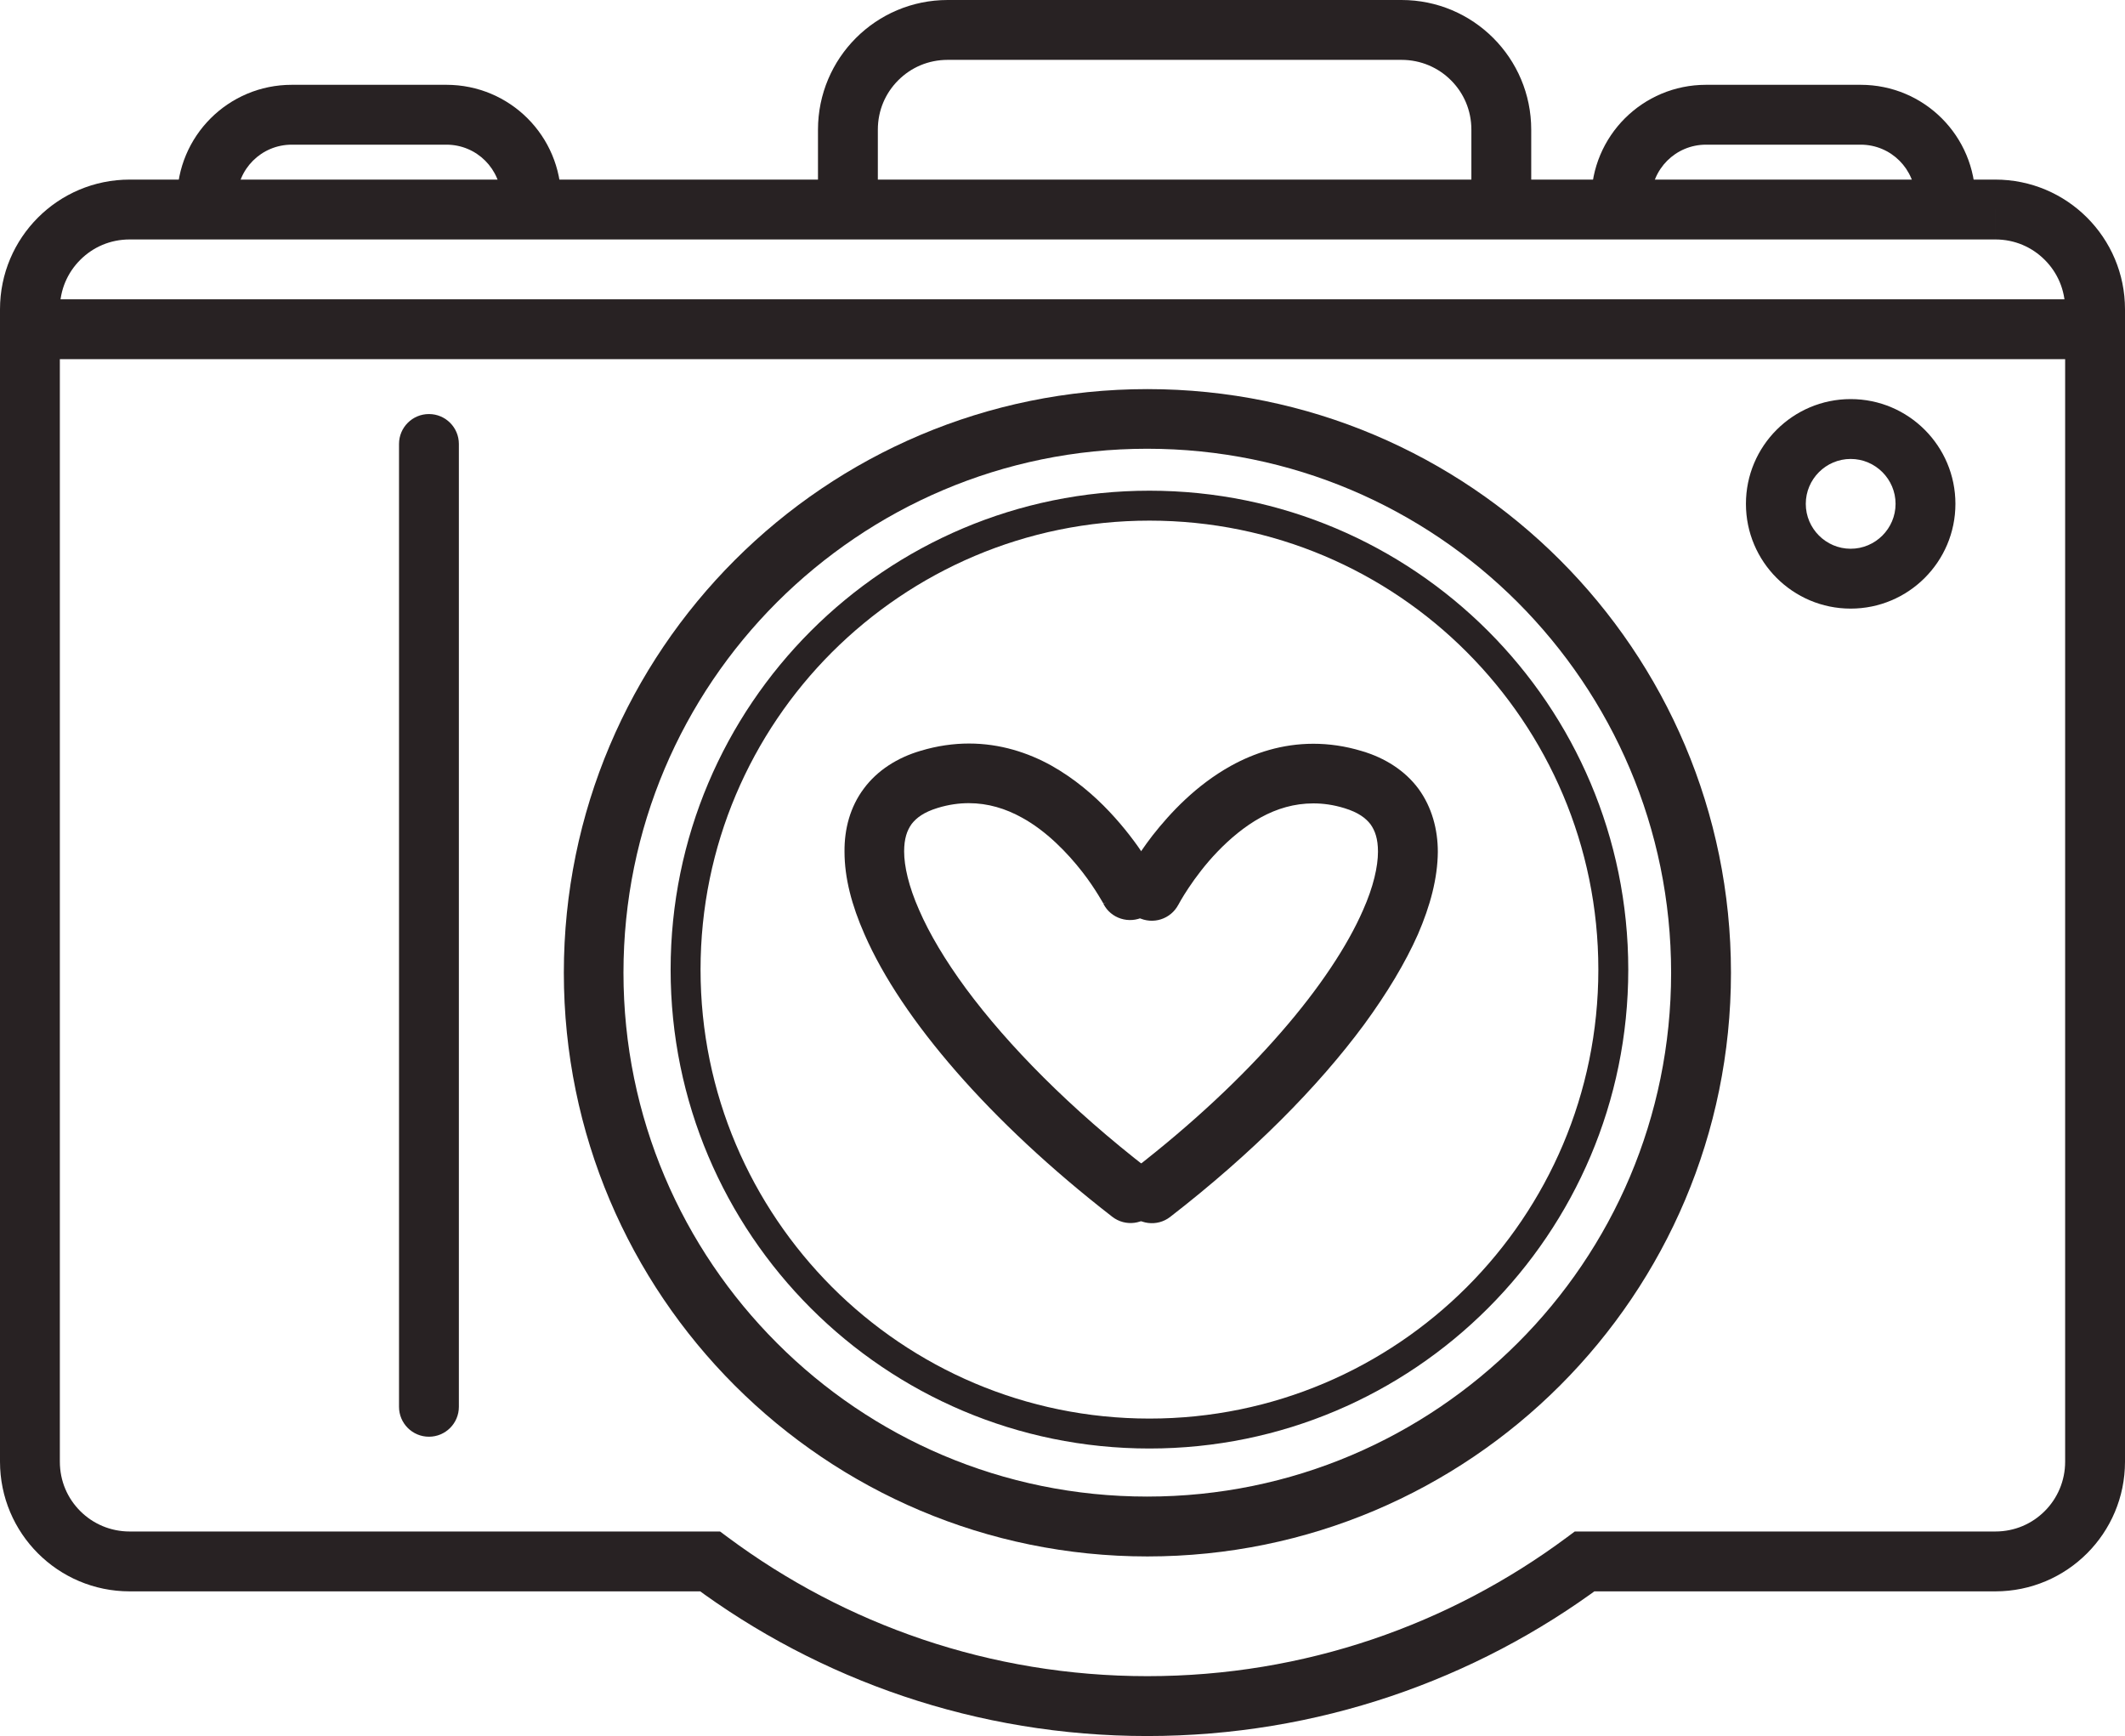 <?xml version="1.0" encoding="UTF-8"?>
<svg id="b" data-name="Layer 2" xmlns="http://www.w3.org/2000/svg" width="93.73" height="76.57" viewBox="0 0 93.73 76.57">
  <defs>
    <style>
      .d {
        fill: #282223;
        stroke-width: 0px;
      }
    </style>
  </defs>
  <g id="c" data-name="Layer 2 copy 2">
    <g>
      <path class="d" d="M51.04,38.68c-.04-.07-.75-1.45-2.11-2.89-.68-.72-1.53-1.45-2.56-2.03-1.03-.57-2.26-.97-3.63-.97-.68,0-1.4.1-2.13.32-1.03.3-1.92.87-2.51,1.67-.6.8-.86,1.78-.85,2.78,0,1.16.32,2.37.88,3.64.83,1.9,2.21,3.95,4.05,6.06,1.84,2.11,4.16,4.29,6.88,6.4.58.45,1.41.34,1.85-.24.45-.58.34-1.41-.24-1.85-3.47-2.68-6.21-5.47-8.06-7.97-.92-1.25-1.62-2.43-2.07-3.47-.46-1.04-.66-1.93-.66-2.58,0-.57.13-.93.33-1.21.21-.27.53-.52,1.15-.71.49-.15.95-.21,1.37-.21.85,0,1.63.24,2.35.64,1.08.59,2.01,1.56,2.65,2.38.32.41.56.78.72,1.04.08.13.14.23.18.3l.04.07h0s.14-.06.14-.06l-.14.07h0s.14-.07.14-.07l-.14.07c.33.65,1.13.9,1.78.57.65-.33.9-1.13.57-1.78Z"/>
      <path class="d" d="M52,39.89l-.48-.25.47.25h0s-.48-.25-.48-.25l.47.25s.64-1.21,1.73-2.34c.54-.56,1.19-1.11,1.9-1.5.71-.39,1.48-.62,2.32-.62.43,0,.88.06,1.37.21.62.19.94.44,1.15.71.2.28.33.64.33,1.21,0,.65-.2,1.55-.66,2.58-.68,1.56-1.91,3.43-3.62,5.39-1.71,1.97-3.91,4.04-6.51,6.05-.58.45-.68,1.28-.23,1.85.45.58,1.28.68,1.85.24,3.63-2.81,6.53-5.74,8.56-8.49,1.01-1.38,1.81-2.71,2.37-3.97.55-1.27.87-2.48.88-3.64,0-.99-.26-1.97-.85-2.78-.59-.8-1.48-1.37-2.51-1.67-.73-.22-1.44-.32-2.13-.32-1.37,0-2.6.4-3.63.97-1.55.86-2.68,2.08-3.46,3.07-.77,1-1.18,1.79-1.21,1.84-.33.65-.08,1.44.57,1.78.65.33,1.44.08,1.78-.57Z"/>
      <path class="d" d="M75.03,42.9h1.32c0-14.22-11.53-25.74-25.74-25.74s-25.74,11.53-25.74,25.74c0,14.22,11.53,25.74,25.74,25.74,14.22,0,25.74-11.53,25.74-25.74h-2.64c0,6.38-2.58,12.15-6.77,16.33-4.19,4.18-9.95,6.77-16.34,6.77-6.38,0-12.15-2.58-16.33-6.77-4.18-4.18-6.77-9.95-6.77-16.33,0-6.38,2.58-12.15,6.77-16.34,4.19-4.18,9.95-6.77,16.33-6.77s12.15,2.58,16.34,6.77c4.18,4.19,6.77,9.95,6.77,16.34h1.32Z"/>
      <path class="d" d="M88.01,9.24v-1.32H5.72C2.56,7.92,0,10.48,0,13.64v50.82c0,3.16,2.56,5.72,5.72,5.72h25.6v-1.32l-.79,1.06c5.6,4.17,12.56,6.64,20.07,6.64s14.47-2.47,20.08-6.64l-.79-1.06v1.32h18.12c3.16,0,5.72-2.56,5.72-5.72V13.64c0-3.16-2.56-5.72-5.72-5.72v2.64c.86,0,1.62.34,2.18.9.56.56.9,1.32.9,2.18v50.82c0,.85-.34,1.62-.9,2.18-.56.56-1.32.9-2.18.9h-18.55l-.35.26c-5.17,3.84-11.56,6.12-18.5,6.12-6.94,0-13.33-2.28-18.5-6.12l-.35-.26H5.72c-.85,0-1.62-.34-2.18-.9-.56-.56-.9-1.32-.9-2.18V13.64c0-.86.34-1.62.9-2.18.56-.56,1.32-.9,2.18-.9h82.29v-1.32Z"/>
      <path class="d" d="M1.54,15.84h90.21c.73,0,1.32-.59,1.32-1.32s-.59-1.32-1.32-1.32H1.54c-.73,0-1.32.59-1.32,1.32s.59,1.32,1.32,1.32"/>
      <path class="d" d="M84.93,22.22h1.32c0-2.55-2.07-4.62-4.62-4.62s-4.62,2.07-4.62,4.62c0,2.55,2.07,4.62,4.62,4.62,2.55,0,4.62-2.07,4.62-4.62h-2.64c0,1.09-.89,1.98-1.98,1.98-1.09,0-1.98-.89-1.98-1.98,0-1.09.89-1.98,1.98-1.98,1.09,0,1.98.89,1.98,1.98h1.32Z"/>
      <path class="d" d="M38.72,8.58v-2.86c0-.86.34-1.62.9-2.18.56-.56,1.32-.9,2.18-.9h20.02c.85,0,1.62.34,2.18.9.56.56.9,1.32.9,2.18v2.64c0,.73.59,1.32,1.32,1.32s1.32-.59,1.32-1.32v-2.64c0-3.16-2.56-5.72-5.72-5.72h-20.02c-3.16,0-5.72,2.56-5.72,5.72v2.86c0,.73.59,1.32,1.32,1.32s1.32-.59,1.32-1.32Z"/>
      <path class="d" d="M87.13,8.8c0-2.8-2.26-5.06-5.06-5.06h-6.82c-2.8,0-5.06,2.26-5.06,5.06,0,.73.59,1.32,1.32,1.32s1.32-.59,1.32-1.32c0-1.34,1.08-2.42,2.42-2.42h6.82c1.34,0,2.42,1.08,2.42,2.42,0,.73.59,1.32,1.32,1.32s1.32-.59,1.32-1.32Z"/>
      <path class="d" d="M24.75,8.8c0-2.8-2.26-5.06-5.06-5.06h-6.82c-2.8,0-5.06,2.26-5.06,5.06,0,.73.59,1.32,1.32,1.32s1.32-.59,1.32-1.32c0-1.34,1.08-2.42,2.42-2.42h6.82c1.34,0,2.42,1.08,2.42,2.42,0,.73.59,1.32,1.32,1.32s1.32-.59,1.32-1.32Z"/>
      <path class="d" d="M17.6,19.58v42.46c0,.73.59,1.32,1.32,1.32s1.32-.59,1.32-1.32V19.58c0-.73-.59-1.32-1.32-1.32s-1.32.59-1.32,1.32"/>
      <path class="d" d="M71.16,42.76h.66c0-11.67-9.46-21.12-21.12-21.12-11.67,0-21.12,9.46-21.12,21.12s9.45,21.12,21.12,21.12c11.66,0,21.12-9.46,21.12-21.12h-1.32c0,5.47-2.22,10.42-5.8,14-3.58,3.58-8.53,5.8-14,5.8-5.47,0-10.42-2.22-14-5.8-3.58-3.59-5.8-8.53-5.8-14s2.22-10.42,5.8-14c3.59-3.58,8.53-5.8,14-5.8,5.47,0,10.42,2.21,14,5.8,3.58,3.59,5.8,8.53,5.8,14h.66Z"/>
    </g>
  </g>
</svg>